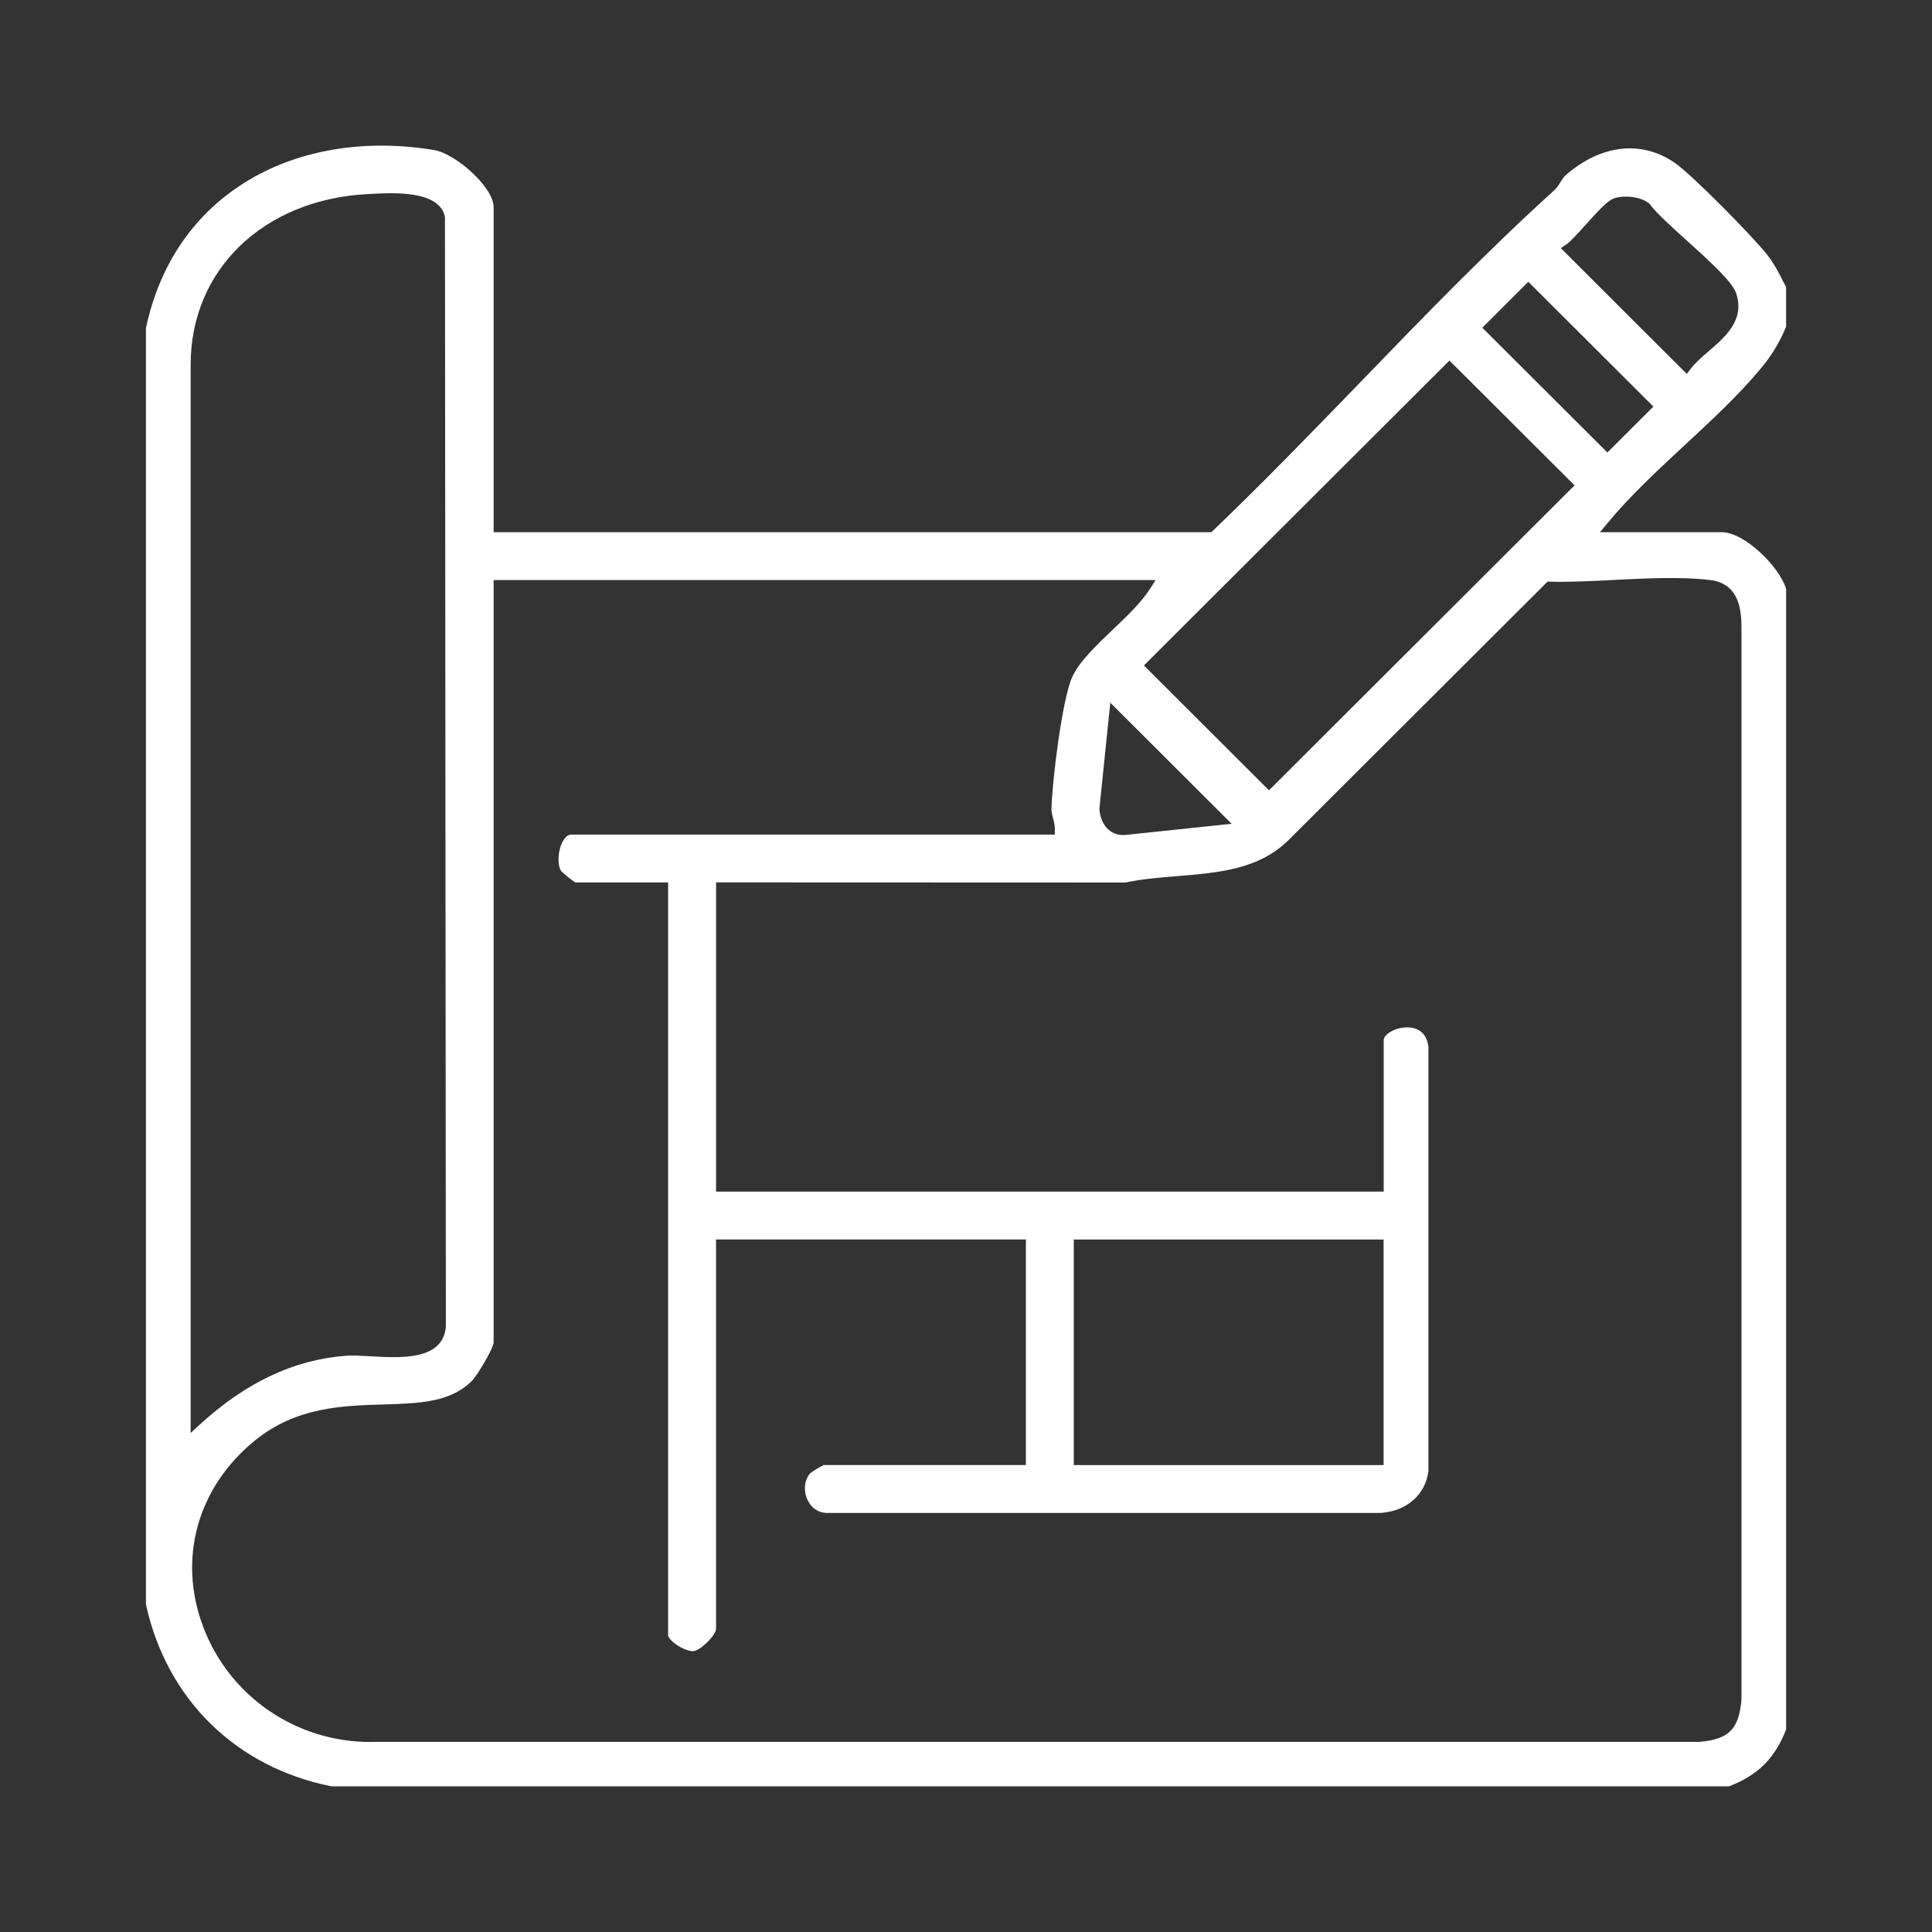 <svg xmlns="http://www.w3.org/2000/svg" id="Calque_1" viewBox="0 0 384 384"><rect x="0" y="0" width="384" height="384" fill="#333333" stroke="none"/><defs><style>      .st0 {        fill: #fff;      }    </style></defs><path class="st0" d="M349.8,73.45c2.31-2.75,3.87-5.31,5.2-8.51v-7.87l-.5-.97c-1.05-2.07-1.96-3.86-3.44-5.69-2.99-3.71-14.61-15.53-18.1-17.98-6.62-4.65-14.77-3.74-21.81,2.43-.38.33-.68.82-.99,1.33-.34.55-.69,1.13-1.19,1.58-13.39,12.13-26.21,25.38-38.59,38.19-9.49,9.81-19.3,19.95-29.32,29.54l-.29.28H98.11V41.16c0-3.95-7.53-10.61-11.81-11.33-13.42-2.25-26.42-.18-36.63,5.83-10.77,6.33-17.91,16.56-20.67,29.58v253.62c4.12,18.89,17.9,32.41,36.9,36.19h277.75c5.8-2.25,9.11-5.55,11.36-11.33V117.07c-1.34-4.51-8.34-11.29-12.77-11.29h-24.23l1.35-1.64c4.59-5.56,10.18-10.74,15.59-15.76,5.17-4.79,10.51-9.75,14.85-14.93ZM311.25,48.64c.87-.58,2.43-2.32,3.93-3.99,2.72-3.02,4.46-4.89,5.74-5.27,1.89-.57,4.92-.4,6.81,1.01l.22.23c1.12,1.6,4.27,4.44,7.31,7.19,5.51,4.97,9.17,8.4,9.86,10.6,1.64,5.22-2.13,8.48-5.46,11.35-1.41,1.22-2.75,2.37-3.7,3.64l-.69.92-25.05-25,1.01-.68ZM288.09,71.66l24.86,24.81-60.73,60.61-24.86-24.81,60.73-60.61ZM244.8,163.73l-21,2.21c-.19.02-.38.03-.57.03-1.08,0-2.05-.35-2.84-1.01-1.09-.92-1.77-2.43-1.87-4.16v-.08s0-.08,0-.08l2.16-20.97,24.11,24.06ZM37.89,72.49c0-18.9,14.49-32.85,35.23-33.92l.63-.03c4.37-.24,13.46-.74,14.66,4.45l.03.23.18,220.49c-.61,6.68-8.85,6.21-14.86,5.87-1.88-.11-3.65-.21-4.99-.11-10.38.78-19.93,5.29-29.2,13.8l-1.68,1.54V72.49ZM320.74,115.27c6.51-.33,13.25-.67,19.05,0,5.47.64,6.26,5.12,6.34,8.95v213.63c-.51,5.84-2.52,7.85-8.28,8.35H75.06c-.49.02-.97.03-1.46.03-14.77,0-28.02-9.06-33.23-22.92-5.1-13.57-1.12-27.78,10.4-37.08,8.14-6.57,17.29-6.84,25.37-7.08,7.12-.21,13.28-.39,17.56-4.6,1.3-1.28,4.39-6.67,4.41-7.69V115.29h131.57l-.96,1.53c-1.78,2.84-4.71,5.63-7.55,8.33-3.27,3.11-6.65,6.32-8.08,9.46-1.92,4.22-3.96,20.35-4.1,26.17-.02.6.14,1.19.3,1.81.19.72.38,1.46.37,2.31l-.02.98h-96.11c-.74,0-1.29.68-1.62,1.26-1,1.73-1.21,4.55-.43,5.91.29.39,2.25,2,2.87,2.34h18.44v149.65c0,.16.17.58.8,1.17,1.29,1.2,3.27,2.04,4.18,1.97,1.52-.1,4.55-3.26,4.55-4.42v-77.41h61.58v44.84h-40.21c-.57.28-2.36,1.36-2.65,1.63-1.13,1.3-1.39,3.33-.61,5.14.71,1.65,2.11,2.68,3.75,2.75h110.18c5.21-.33,8.98-3.61,9.55-8.34v-84.29c-.43-3.57-3.06-3.96-4.6-3.87-2.38.14-4.29,1.5-4.29,2.54v30.09h-132.69v-61.46l81.32.03c3.37-.7,6.94-1,10.39-1.28,8.27-.68,16.09-1.33,21.99-7.08l51.55-51.44h.43c3.96.11,8.23-.11,12.75-.34ZM213.42,291.2v-44.84h61.58v44.84h-61.58ZM319.48,89.94l-24.86-24.8,9.14-9.13,24.86,24.8-9.14,9.13Z"></path></svg>